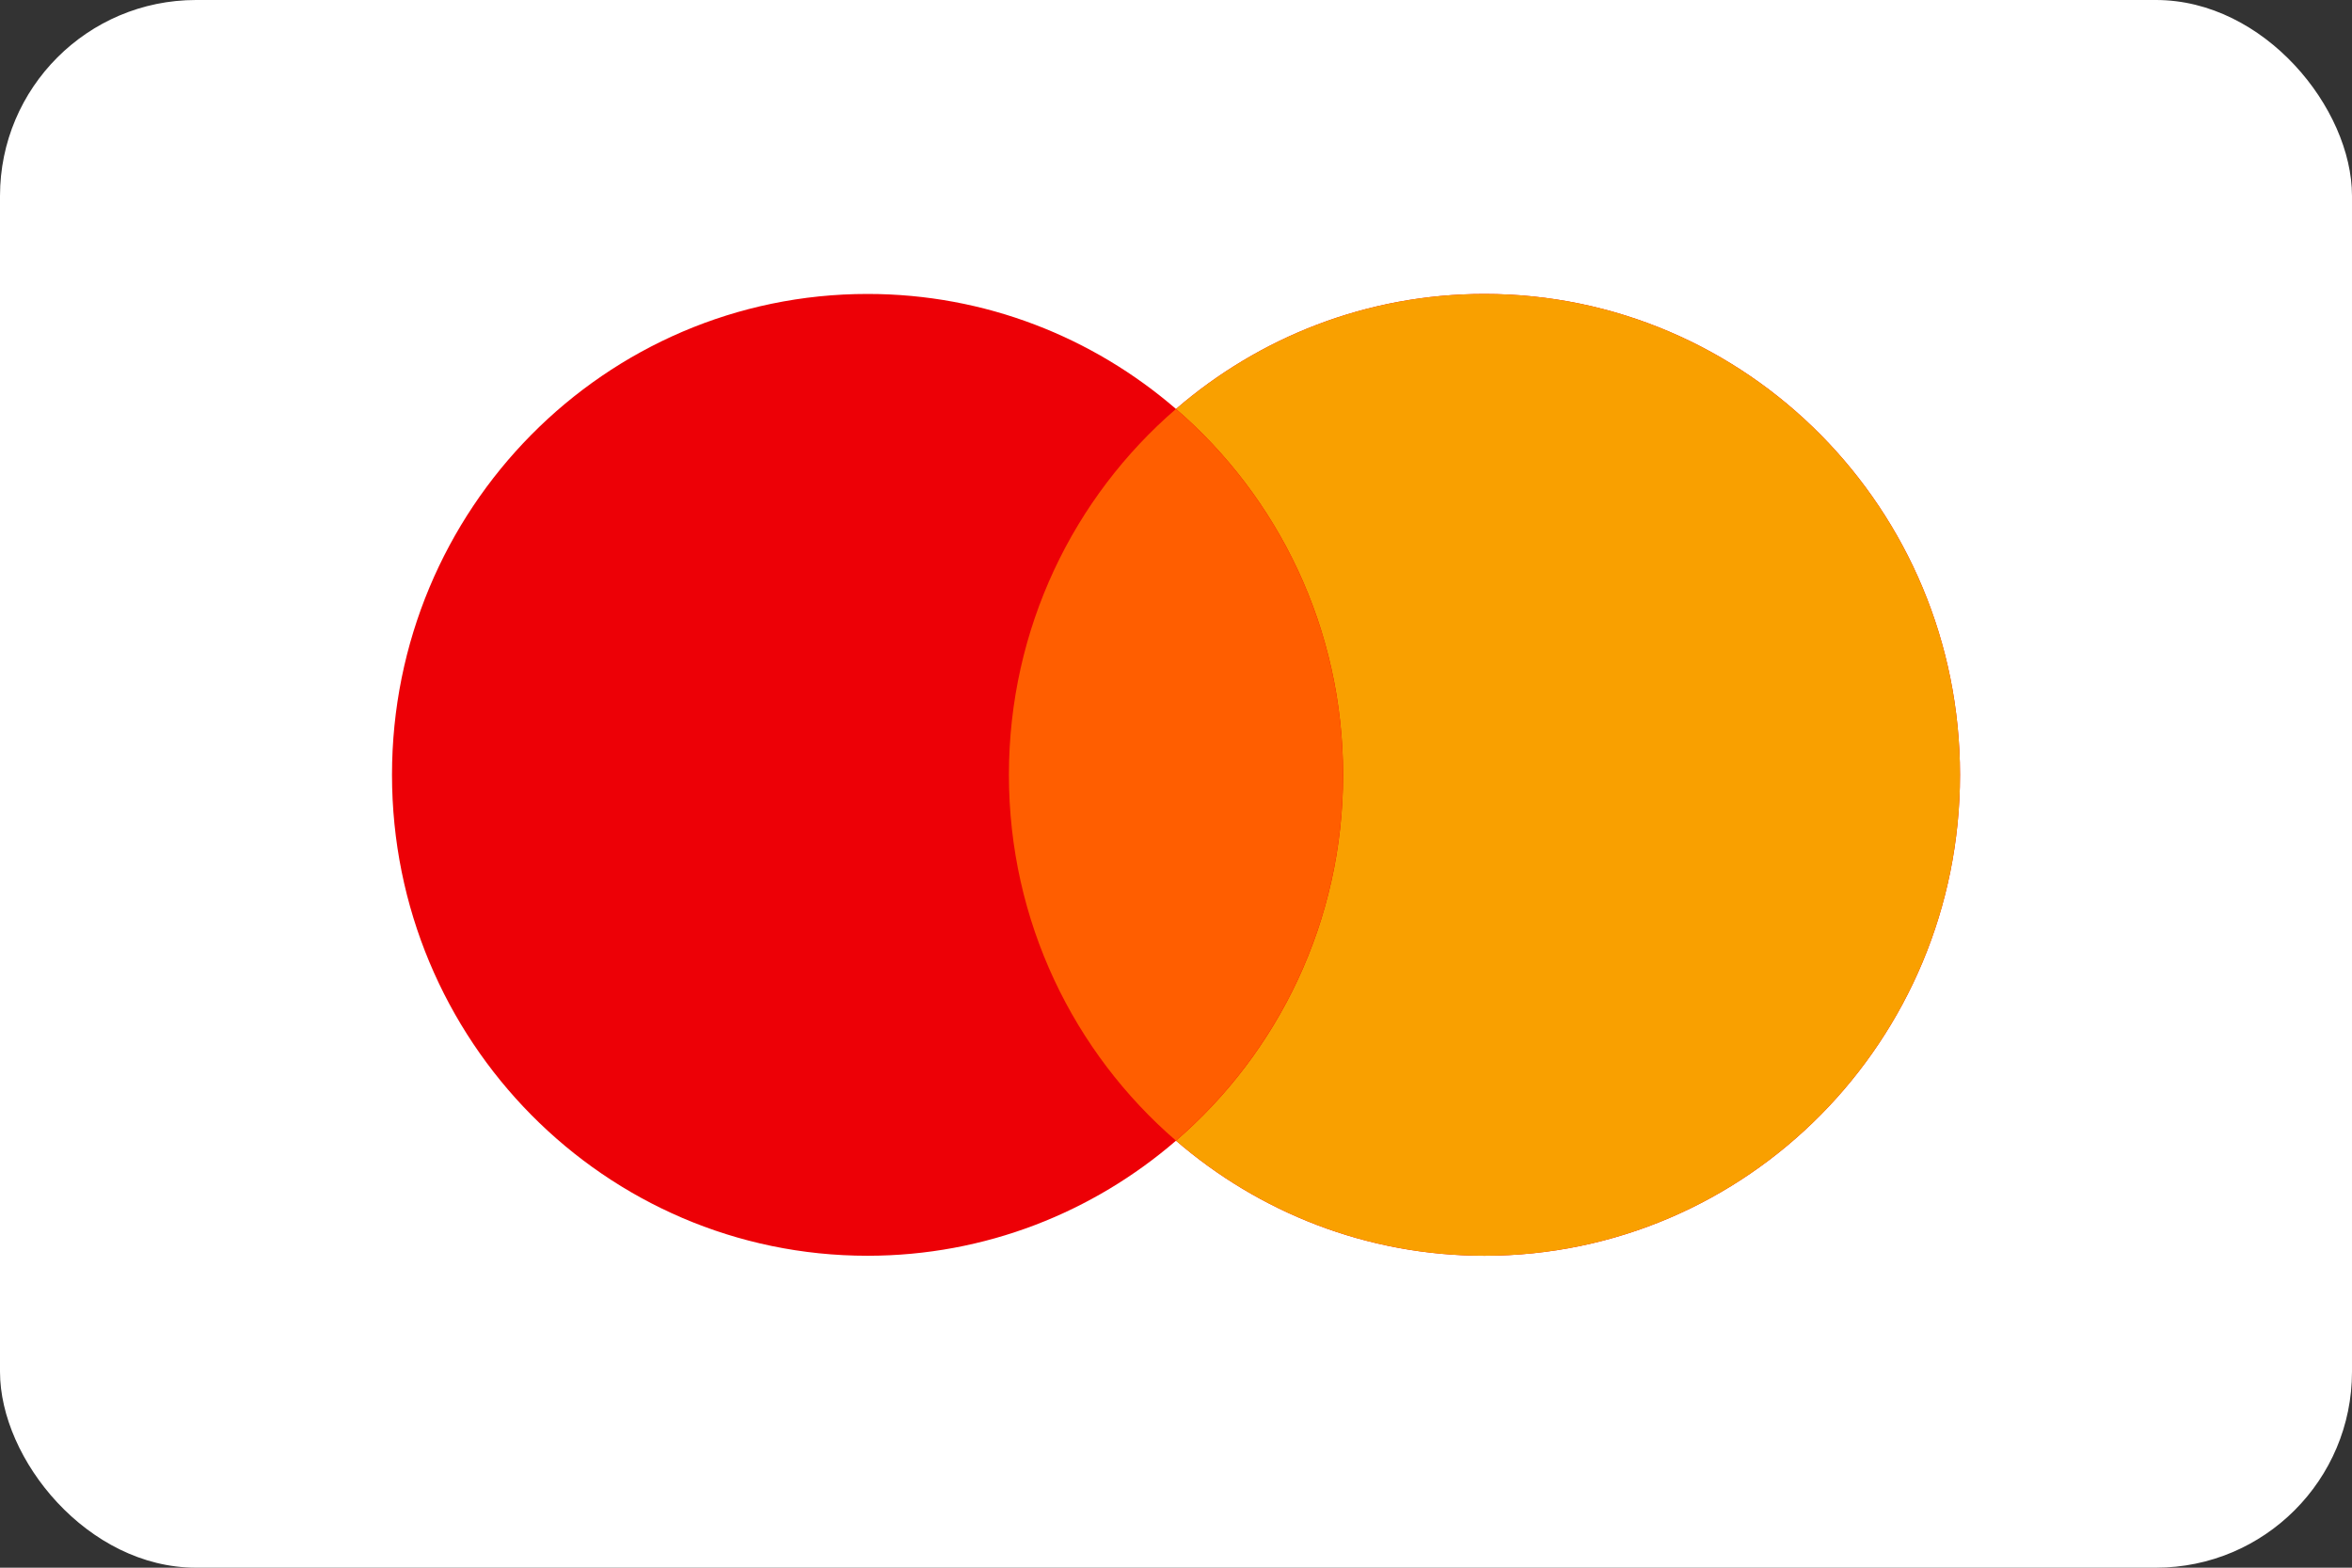 <svg width="48" height="32" viewBox="0 0 48 32" fill="none" xmlns="http://www.w3.org/2000/svg">
<rect x="0" y="0" width="48" height="32" fill="#333333" stroke="none"/>
<rect width="48" height="32" rx="4" fill="white"/>
<path d="M30.295 6C35.655 6 40 10.395 40 15.816C40 21.238 35.655 25.633 30.295 25.633C27.892 25.633 25.695 24.747 24 23.284C22.305 24.747 20.108 25.633 17.705 25.633C12.345 25.633 8 21.238 8 15.816C8 10.395 12.345 6 17.705 6C20.108 6 22.305 6.885 24 8.348C25.695 6.885 27.892 6 30.295 6Z" fill="#ED0006"/>
<path d="M30.295 6C35.655 6 40 10.395 40 15.816C40 21.238 35.655 25.633 30.295 25.633C27.892 25.633 25.695 24.747 24 23.284C26.086 21.484 27.41 18.807 27.41 15.816C27.41 12.825 26.086 10.148 24 8.348C25.695 6.885 27.892 6 30.295 6Z" fill="#F9A000"/>
<path d="M23.999 8.348C26.085 10.148 27.409 12.825 27.409 15.816C27.409 18.807 26.084 21.483 23.999 23.283C21.914 21.483 20.59 18.807 20.59 15.816C20.59 12.825 21.913 10.148 23.999 8.348Z" fill="#FF5E00"/>
</svg>
